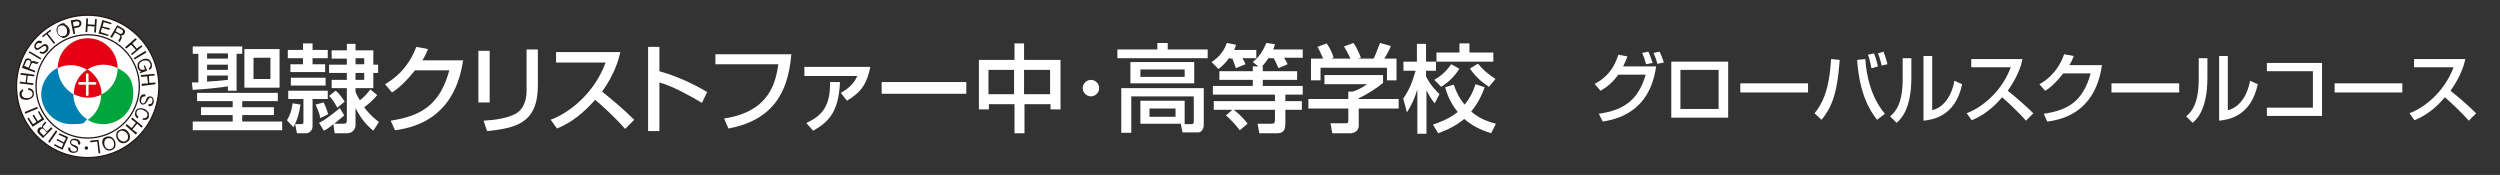 <?xml version="1.0" encoding="UTF-8"?>
<svg id="_レイヤー_2" data-name="レイヤー_2" xmlns="http://www.w3.org/2000/svg" version="1.1" viewBox="0 0 575.9 40.3">
  <rect x="0" y="0" width="575.9" height="40.3" fill="#333333" stroke="none"/>
  <!-- Generator: Adobe Illustrator 29.3.1, SVG Export Plug-In . SVG Version: 2.1.0 Build 151)  -->
  <defs>
    <style>
      .st0 {
        fill: #00a63c;
      }

      .st1 {
        fill: #231815;
      }

      .st2, .st3 {
        fill: #fff;
      }

      .st4 {
        fill: #e50012;
      }

      .st3 {
        stroke: #231815;
        stroke-width: .3px;
      }

      .st5 {
        fill: #0080b1;
      }
    </style>
  </defs>
  <g>
    <path class="st2" d="M44.3,19c.2,0,1.2,0,1.4,0v-6.6h-1.3v-1.7h11.4v1.7h-1.3v8.5h-2v-1c-1.3.2-4.5.6-8.1.8l-.2-1.7ZM64,21.4v1.9h-8.2v1.4h7.3v1.8h-7.3v1.5h9.2v2h-20.6v-2h9.2v-1.5h-7.3v-1.8h7.3v-1.4h-8.2v-1.9h18.7ZM47.7,12.3v1.2h4.8v-1.2h-4.8ZM47.7,14.9v1.2h4.8v-1.2h-4.8ZM52.5,17.4h-4.8v1.4c1.7-.1,3.1-.2,4.8-.4v-1ZM64.4,11.3v8.9h-8.1v-8.9h8.1ZM58.4,13.3v4.9h3.9v-4.9h-3.9Z"/>
    <path class="st2" d="M69.2,24.2c-.2,1.5-.6,3.2-1.6,5.1l-1.5-1.6c.5-.8,1.1-2.1,1.3-3.9l1.9.3ZM69.9,10h2.1v1.5h3.5v1.9h-3.5v1.4h2.9v1.8h-8v-1.8h2.9v-1.4h-3.5v-1.9h3.5v-1.5ZM66.4,20.9h9.1v1.9h-3.5v6.3c0,.8-.6,1.6-1.5,1.6h-2.1l-.4-2.1h1.3c.6,0,.6-.2.6-.7v-5.1h-3.5v-1.9ZM67,19.7v-1.8h8v1.8h-8ZM74.5,23.5c.5.9.9,2.1,1.1,2.8l-1.8.9c-.3-1.3-.4-1.5-1.1-3.1l1.8-.5ZM79.3,26.6c-.5.4-.7.6-2.3,1.9h2.2c.5,0,.7-.2.7-.7v-7.5h-3.5v-1.9h3.5v-1.6h-4.1v-1.9h4.1v-1.4h-3.5v-1.9h3.5v-1.5h2v1.5h4.1v3.3h1.1v1.9h-1.1v3.5h-4.1v.9c.2.5.5,1.1,1,1.9.9-.7,1.8-1.6,2.4-2.5l1.6,1.3c-.8,1-1.9,2-3,2.8,1.3,1.8,2.6,2.8,3.4,3.4l-1.3,2c-1.6-1.3-2.8-2.7-4.1-5.2v3.9c0,1-.8,1.9-1.9,1.9h-2.9l-.3-2.1c-1.2,1-1.6,1.2-2.2,1.5l-1.1-1.8c1.4-.7,2.6-1.6,4.8-3.4l1,1.7ZM77.3,20.9c1,.7,1.8,2.1,2.1,2.5l-1.7,1.4c-.7-1.3-1.2-2-1.9-2.7l1.5-1.2ZM81.9,13.4v1.4h2v-1.4h-2ZM81.9,16.8v1.6h2v-1.6h-2Z"/>
    <path class="st2" d="M106.7,13.8c-.6,3.7-2.4,14.5-15.7,16.2l-1-2.2c7.2-1.1,11.4-3.8,13.5-11.6h-7.9c-2,2.5-3.7,4.1-5.3,5.1l-1.6-1.9c1.3-.8,5.1-3,7.2-8.6l2.7.5c-.3.7-.5,1.3-1.3,2.6h9.5Z"/>
    <path class="st2" d="M112.8,23.6h-2.6v-11.9h2.6v11.9ZM123.9,19.7c0,8.8-5.2,9.8-11.7,10.5l-.8-2.4c3.2-.2,5.3-.6,7.2-1.5,2.6-1.3,2.7-4.5,2.7-5.4v-9.5h2.6v8.4Z"/>
    <path class="st2" d="M126.8,27.6c4.7-1.7,10.3-6.5,12.7-13.2h-11.4v-2.4h14.8c-.3,1.3-1.1,4.8-4.2,9.1,2.6,2.1,5.1,4.2,7.4,6.5l-2.1,2.1c-2.5-2.9-5.9-5.9-6.9-6.7-2.6,2.9-5.3,5.2-8.8,6.6l-1.5-2.1Z"/>
    <path class="st2" d="M151.9,10.8v5.6c5.3,1.5,9.5,3.9,11,4.8l-1.2,2.5c-2.5-1.5-6.8-3.9-9.8-4.7v11.2h-2.6V10.8h2.6Z"/>
    <path class="st2" d="M182.3,12.5c-.6,6.4-2.5,14.9-14.5,17.1l-1-2.3c10.7-1.6,11.9-8.6,12.5-12.5h-14.5v-2.3h17.4Z"/>
    <path class="st2" d="M200.5,15.4c-.8,3.8-2,5.8-5.4,7.8l-1.4-1.8c2.7-1.5,3.4-3.1,3.8-3.9h-12.2v-2.1h15.2ZM185.8,28.3c3.7-1.7,5.5-4,5.4-9.4h2.3c-.3,6.5-2.3,9.1-6.2,11.2l-1.5-1.7Z"/>
    <path class="st2" d="M222.6,18.9v2.7h-19.5v-2.7h19.5Z"/>
    <path class="st2" d="M235.9,10v3.8h8.4v11.4h-2.3v-1.2h-6v6.7h-2.3v-6.7h-5.9v1.2h-2.3v-11.4h8.2v-3.8h2.3ZM227.7,16.1v5.6h5.9v-5.6h-5.9ZM235.9,16.1v5.6h6v-5.6h-6Z"/>
    <path class="st2" d="M253.2,20.3c0,1.1-.9,1.9-1.9,1.9s-1.9-.9-1.9-1.9.9-1.9,1.9-1.9,1.9.8,1.9,1.9Z"/>
    <path class="st2" d="M266.6,9.9h2.4v1.5h9.2v2h-20.8v-2h9.2v-1.5ZM272.9,28.6h1.5c.4,0,.6-.1.6-.6v-5.8h-14.4v8.4h-2.3v-10.3h19v8.4c0,1-.5,1.8-1.3,1.8h-3.6l-.4-2h-9.3v-5.3h10.2v5.2ZM275.1,14.3v4.9h-14.7v-4.9h14.7ZM262.7,16v1.7h10.2v-1.7h-10.2ZM264.8,25v1.9h6v-1.9h-6Z"/>
    <path class="st2" d="M283.2,13.3c-.9,1.3-1.9,2.1-2.5,2.6l-1.6-1.6c2-1.3,3-2.9,3.5-4.4l2.1.4c0,.4-.2.7-.4,1.2h5.1v1.9h-3.2c.5.8.6,1.1.7,1.4l-2.2.9c-.2-.6-.6-1.7-.8-2.2h-.6ZM289.9,15.3l-1.3-1c1.3-1.1,2.2-2.2,3.1-4.4l2,.3c-.1.4-.2.6-.4,1.2h6.8v1.9h-4.3c.5.8.6,1,.8,1.5l-2.1.9c-.4-1-1-2.2-1.1-2.3h-1.2c-.4.6-.8,1.2-1.5,1.9h.2v1.1h7.9v2h-7.9v1.4h9.2v2h-4v1.5h3.8v2h-3.8v2.8c0,1.2,0,2.6-1.9,2.6h-4.1l-.4-2.2h3.3c.4,0,.7-.1.7-.8v-2.4h-9.5c.5.3,2.2,1.8,3.2,3.2l-1.8,1.5c-.3-.4-1.7-2.2-3.2-3.4l1.5-1.3h-4.3v-2h14.1v-1.5h-14.3v-2h9.2v-1.4h-7.7v-2h7.7v-1.1h1.4Z"/>
    <path class="st2" d="M318.6,17.3v1.8c-1.3,1.1-3.9,2.8-5.6,3.5v.2h9.2v2.2h-9.2v3.9c0,1.6-1.6,1.8-1.8,1.8h-4.3l-.4-2.3h3.5c.6,0,.6-.3.6-.7v-2.7h-9.2v-2.2h9.2v-1.7h1c.7-.2,2.3-.9,3.3-1.7h-9.8v-2.1h13.6ZM304.8,13.5c-.5-1.2-1-2.2-1.3-2.7l2.1-.8c.6.8,1.3,2.1,1.6,3.3l-.5.2h4.4c-.6-1.3-1-2-1.5-2.8l2.2-.8c.5.7,1.3,2.3,1.7,3.4l-.7.2h3.6c.3-.5.6-1.2,1.5-3.6l2.5.7c-.5,1.2-.8,1.7-1.5,2.9h2.8v5h-2.2v-2.9h-15.3v2.9h-2.2v-5h2.9Z"/>
    <path class="st2" d="M323.2,22.8c1.5-2.2,2.1-3.8,2.9-6.5h-2.8v-2.1h3.1v-4.1h2.1v4.1h2.3v2.1h-2.3v1.3c1,2,2.2,3.2,3.1,4.1l-1.1,2.1c-1-1.2-1.2-1.7-1.9-3v10h-2.1v-10.2c-.7,2.3-1.3,3.5-2.4,5.3l-.8-3ZM342,20.1c-.4,1.2-1.3,3.4-3.1,5.6,2,1.7,4.1,2.4,5.7,2.8l-1.1,2.2c-1.2-.4-3.8-1.2-6.2-3.3-1.8,1.5-3.8,2.5-6,3.3l-1.2-2c1.5-.5,3.7-1.3,5.7-2.9-1.8-2.2-2.5-4.3-2.9-5.7l2-.6c.3.9.9,2.7,2.5,4.6.9-1.1,1.8-2.5,2.5-4.7l2.1.7ZM336.2,15.8c-1,1.6-2.4,3.1-4.2,4.2l-1.6-1.6c2.4-1.4,3.3-2.8,3.9-3.6l1.8,1ZM336.3,10h2.2v2.1h5.5v2.1h-13.1v-2.1h5.3v-2.1ZM340.5,14.7c1.3,1.6,2.4,2.4,4,3.5l-1.5,1.8c-1.2-.8-2.7-1.8-4.4-4.2l1.8-1.1Z"/>
    <path class="st2" d="M367.4,19.3c4-2.1,5-5.5,5.4-6.7l2.1.4c-.2.6-.5,1.3-1,2.3h7.6c-1.5,10.8-9.4,12.2-12.3,12.7l-.9-1.8c5.7-.8,9.1-3.1,10.8-9h-6.3c-1.5,2-2.7,2.9-4.1,3.7l-1.3-1.5ZM379.2,14.8c-.4-1.4-.5-1.7-.9-2.6l1.4-.3c.2.4.5,1,1,2.6l-1.5.3ZM381.8,14.7c-.4-1.4-.7-2.1-.9-2.5l1.4-.3c.3.6.6,1.3,1,2.5l-1.5.3Z"/>
    <path class="st2" d="M398.1,14.2v12.9h-13.1v-12.9h13.1ZM395.9,16.1h-8.8v9h8.8v-9Z"/>
    <path class="st2" d="M416.5,19.2v2.1h-15.6v-2.1h15.6Z"/>
    <path class="st2" d="M418,26.1c1.8-2.2,3.4-5.3,3.8-12.5l2,.2c-.6,8.4-2.1,11.2-4.2,13.8l-1.6-1.5ZM429.7,13.6c.2,3.5,1.2,8.7,4.5,12.6l-1.8,1.4c-1.7-2.2-4-5.8-4.6-13.8l1.9-.2ZM431.1,15.7c-.3-1.7-.6-2.6-.8-3.1l1.4-.3c.4,1,.6,1.7.9,3l-1.4.4ZM433.5,15.2c-.4-1.5-.5-2-.9-2.9l1.3-.4c.2.6.6,1.7.9,2.9l-1.4.3Z"/>
    <path class="st2" d="M440.3,17.9c0,7.4-2.5,9.6-3.4,10.4l-1.5-1.5c.8-.7,2.9-2.3,2.9-8.5v-4.9h2v4.5ZM445.1,25.4c4-1,5-5.9,5.1-6.8l1.8.8c-1.6,7.7-7.2,8.2-8.9,8.4v-14.9h2v12.6Z"/>
    <path class="st2" d="M453,26.1c3.8-1.4,8.2-5.2,10.2-10.6h-9.1v-1.9h11.8c-.2,1.1-.9,3.8-3.4,7.3,2.1,1.7,4.1,3.4,5.9,5.2l-1.7,1.7c-2-2.3-4.7-4.7-5.5-5.4-2,2.4-4.3,4.2-7,5.3l-1.2-1.7Z"/>
    <path class="st2" d="M484.2,15.1c-.5,3-2,11.6-12.6,12.9l-.8-1.8c5.7-.8,9.1-3,10.8-9.3h-6.3c-1.6,2-2.9,3.3-4.2,4l-1.3-1.5c1.1-.6,4.1-2.4,5.7-6.9l2.2.4c-.2.6-.4,1.1-1,2.1h7.6Z"/>
    <path class="st2" d="M502,19.2v2.1h-15.6v-2.1h15.6Z"/>
    <path class="st2" d="M508.5,17.9c0,7.4-2.5,9.6-3.4,10.4l-1.5-1.5c.8-.7,2.9-2.3,2.9-8.5v-4.9h2v4.5ZM513.2,25.4c4-1,5-5.9,5.1-6.8l1.8.8c-1.6,7.7-7.2,8.2-8.9,8.4v-14.9h2v12.6Z"/>
    <path class="st2" d="M534.9,14.5v12.2h-12.7v-1.9h10.6v-8.4h-10.6v-1.9h12.6Z"/>
    <path class="st2" d="M553.4,19.2v2.1h-15.6v-2.1h15.6Z"/>
    <path class="st2" d="M555,26.1c3.8-1.4,8.2-5.2,10.2-10.6h-9.1v-1.9h11.8c-.2,1.1-.9,3.8-3.4,7.3,2.1,1.7,4.1,3.4,5.9,5.2l-1.7,1.7c-2-2.3-4.7-4.7-5.5-5.4-2,2.4-4.3,4.2-7,5.3l-1.2-1.7Z"/>
  </g>
  <g>
    <path class="st3" d="M36.6,19.9c0,9-7.3,16.4-16.4,16.4S3.8,28.9,3.8,19.9,11.2,3.5,20.2,3.5s16.4,7.3,16.4,16.4ZM32.1,19.9c0,6.6-5.3,11.9-11.9,11.9s-11.9-5.3-11.9-11.9,5.3-11.9,11.9-11.9,11.9,5.3,11.9,11.9Z"/>
    <path class="st4" d="M20.1,16c1.1-.7,2.4-1.1,3.7-1.1s2.3.3,3.3.8h0c0-3.8-3.1-6.9-6.9-6.9s-6.9,3.1-6.9,6.9h0c.9-.5,2-.7,3.1-.7s2.6.4,3.6,1.1"/>
    <path class="st5" d="M16.9,21.7h0c-2.1-1.2-3.6-3.5-3.6-6.1-2.2,1.1-3.8,3.5-3.8,6.1,0,3.8,3.1,6.9,6.9,6.9s2.7-.4,3.7-1.1c-1.9-1.2-3.2-3.4-3.2-5.8"/>
    <path class="st0" d="M27.1,15.7c0,2.7-1.5,5-3.8,6.1h0c0,2.4-1.2,4.6-3.1,5.8,1.1.7,2.3,1,3.6,1,3.8,0,6.9-3.1,6.9-6.9s-1.5-4.9-3.6-6"/>
    <path class="st4" d="M20.1,16c-1.9,1.2-3.1,3.3-3.1,5.7,1,.5,2.1.8,3.3.8s2.2-.3,3.1-.7c0-2.5-1.3-4.6-3.2-5.8"/>
    <path class="st2" d="M21.9,18.9h-1.5v-1.7c0-.2-.1-.3-.3-.3s-.3.1-.3.3v1.7h-1.5c-.2,0-.3.1-.3.3s.2.3.3.3h1.5v2.3c0,.2.1.3.3.3s.3-.1.3-.3v-2.3h1.5c.2,0,.3-.2.3-.3s-.2-.3-.3-.3"/>
    <path class="st1" d="M19.9,34.5c-.2,0-.4-.2-.4-.4,0-.2.2-.4.4-.4.2,0,.4.2.4.4,0,.2-.2.4-.4.4"/>
    <path class="st1" d="M16.2,34.1c0,.2,0,.4.2.6.2.2.3.2.5.2.7.2,1-.5.7-.7,0,0-.2-.2-.4-.3-.2-.1-.5-.3-.7-.4-.2-.2-.4-.5-.4-.8.1-.6.8-.9,1.4-.7.4.1.7.2.9.6.2.3.1.5,0,.7h-.4c0-.3,0-.7-.4-.9,0,0-.2,0-.4-.1-.2,0-.3,0-.5,0-.2.1-.5.4-.2.8.2.1.4.3.6.3.4.2.2,0,.6.3.1,0,.3.3.3.7,0,.5-.5.9-1.3.8-.3,0-.5-.2-.7-.3-.4-.4-.3-.8-.3-.9h.4"/>
    <polyline class="st1" points="14.4 34.5 12.4 33.5 12.6 33.2 14.2 34 14.6 33.1 13 32.3 13.2 32 14.7 32.8 15.2 31.8 13.5 31 13.7 30.7 15.7 31.6 14.4 34.5"/>
    <polyline class="st1" points="11.4 32.9 11.1 32.6 12.9 30 13.2 30.3 11.4 32.9"/>
    <path class="st1" d="M10,31.3l.8-.8-.7-.7c-.2-.2-.4-.3-.7,0-.4.3-.2.7,0,.8l.7.7ZM10,31.9l-1-1c-.3-.3-.6-.7-.2-1.3.3-.3.5-.3.9-.3,0-.4,0-.5.3-.8.3-.3.4-.4.3-.6h0c0,0,.3.3.3.3,0,.2-.1.3-.2.4-.2.3-.8.6-.3,1l.7.7,1-1,.3.3-2.2,2.2"/>
    <polyline class="st1" points="7.5 29.2 6.3 27.3 6.6 27.1 7.6 28.6 8.4 28.1 7.5 26.6 7.8 26.4 8.7 27.9 9.6 27.3 8.7 25.7 9 25.6 10.2 27.5 7.5 29.2"/>
    <polyline class="st1" points="5.8 26.2 5.7 25.8 8.6 24.6 8.7 25 5.8 26.2"/>
    <path class="st1" d="M5.5,20.9c-.1,0-.2.1-.3.2-.2.2-.2.4-.2.7,0,.2.2.5.4.6.2.2.6.2,1,.2.4,0,.7-.2.9-.4.2-.2.2-.5.2-.7,0-.2-.2-.5-.4-.6-.2-.1-.4-.2-.6-.2v-.4c.3,0,.6.1.9.3.1.1.4.4.4.8,0,.4,0,.8-.2.9-.3.4-.8.6-1.3.7-.4,0-1,0-1.4-.3-.1-.1-.4-.4-.4-.8,0-.4,0-.8.2-.9.2-.2.4-.4.6-.5v.4"/>
    <polyline class="st1" points="6.4 17.4 6.2 19 7.7 19.2 7.6 19.6 4.5 19.2 4.6 18.8 5.9 19 6.1 17.4 4.7 17.2 4.8 16.8 7.9 17.2 7.9 17.6 6.4 17.4"/>
    <path class="st1" d="M5.6,15.2l1,.4.4-1c0-.2.1-.5-.2-.7-.5-.2-.7,0-.8.3l-.4.9ZM5.1,15.5l.5-1.3c.2-.5.4-.9,1.1-.7.4.1.5.3.6.7.3-.2.4-.2.9,0,.4.1.5.2.7,0h0s-.2.5-.2.5c-.2,0-.3,0-.4,0-.4,0-.8-.5-1.1.1l-.4,1,1.3.5v.4c-.1,0-3.1-1.1-3.1-1.1"/>
    <polyline class="st1" points="6.6 12.1 6.8 11.8 9.5 13.4 9.3 13.7 6.6 12.1"/>
    <path class="st1" d="M9.7,9.6c-.1-.1-.4-.3-.9-.2-.2,0-.4.3-.6.5-.5.6-.3,1.2,0,1.5.3.2.6.1.7,0,.4-.2.2-.1.6-.4.2-.1.4-.3.6-.4.4-.1.6.2.6.5s0,.3-.2.4c0,.1-.2.2-.3.3-.4.4-.8.1-.9,0l-.2.3c.2.1.3.3.7.3s.7-.2,1-.5c.5-.5.5-1.2,0-1.6-.2-.2-.6-.2-.9,0-.2.2-.4.3-.7.5-.2.1-.3.2-.4.3-.4.1-.8-.4-.4-.9.1-.1.2-.2.4-.3.3,0,.4,0,.6.1l.3-.3"/>
    <polyline class="st1" points="10.7 7.9 9.9 8.6 9.7 8.3 11.6 6.8 11.8 7.1 11 7.7 12.7 9.9 12.4 10.1 10.7 7.9"/>
    <path class="st1" d="M13.3,6.5c-.1.3,0,.7,0,1,.1.4.4.6.7.8.3.1.6,0,.8,0,.3-.1.5-.3.6-.6.1-.3,0-.7,0-1-.1-.4-.4-.6-.7-.8-.3-.1-.6,0-.8,0-.3.1-.5.3-.6.6ZM14.8,5.5c.5.2.9.6,1.1,1,.2.4.3.9,0,1.4,0,.2-.4.5-.7.7-.4.2-.8.2-1,0-.5-.2-.9-.6-1-1-.2-.4-.3-.9,0-1.4,0-.2.4-.5.8-.7.4-.2.8-.2,1-.1"/>
    <path class="st1" d="M17,6.1l1-.2c0,0,.4-.2.3-.6-.1-.4-.5-.4-.6-.4l-.9.2.2,1.1ZM16.3,4.7l1.3-.2c.3,0,.9,0,1.1.6.2.7-.3,1.1-.6,1.2l-1,.2.2,1.3h-.4c0,0-.6-3-.6-3"/>
    <polyline class="st1" points="21.8 6.1 20.2 6 20.1 7.4 19.7 7.4 19.9 4.2 20.3 4.3 20.2 5.6 21.8 5.7 21.9 4.4 22.3 4.4 22.1 7.5 21.7 7.5 21.8 6.1"/>
    <polyline class="st1" points="23.6 4.6 25.7 5.3 25.6 5.6 23.9 5.1 23.6 6.1 25.3 6.5 25.2 6.9 23.5 6.4 23.2 7.4 25 8 24.9 8.3 22.7 7.7 23.6 4.6"/>
    <path class="st1" d="M27.1,6.3l-.5.9.9.5c.2.1.5.2.7-.1.3-.4,0-.7-.2-.8l-.9-.5ZM27,5.8l1.2.7c.4.2.8.6.5,1.2-.2.4-.4.4-.8.5.2.3.2.4,0,.9-.2.3-.3.5-.2.6h0c0,0-.4-.2-.4-.2,0-.2,0-.3.1-.4.2-.3.6-.8,0-1.1l-.9-.5-.7,1.2-.4-.2,1.6-2.7"/>
    <polyline class="st1" points="31.3 11.5 30.2 10.3 29.1 11.2 28.8 10.9 31.2 8.8 31.5 9.1 30.5 10 31.5 11.2 32.6 10.4 32.8 10.7 30.4 12.7 30.2 12.4 31.3 11.5"/>
    <polyline class="st1" points="33.5 11.7 33.7 12.1 31 13.7 30.8 13.4 33.5 11.7"/>
    <path class="st1" d="M33.1,15.1l.3.9c-.2,0-.5.2-1,0-.1,0-.3-.3-.3-.5-.1-.3-.1-.6,0-.8.1-.3.4-.5.8-.7.4-.1.8-.1,1.1,0,.3.1.5.4.6.6.2.5,0,1-.3,1.1v.4c.3-.1.7-.3.7-.9,0-.2,0-.5-.1-.7-.2-.4-.5-.7-.6-.8-.5-.3-1-.2-1.5,0-.4.2-.9.5-1.1,1,0,.2,0,.6,0,.9.2.6.5.7.8.9l-.3.2v.2c0,0,1.7-.6,1.7-.6l-.5-1.2h-.3"/>
    <polyline class="st1" points="34.1 19.2 33.9 17.6 32.5 17.7 32.4 17.3 35.6 17 35.6 17.4 34.3 17.5 34.4 19.1 35.8 19 35.8 19.4 32.7 19.8 32.6 19.3 34.1 19.2"/>
    <path class="st1" d="M34.3,24c.2,0,.4,0,.6-.2.2-.2.2-.3.2-.5.2-.7-.5-1-.7-.7,0,0-.2.2-.3.4-.1.2-.3.5-.4.7-.2.2-.5.4-.8.4-.6-.1-.9-.8-.7-1.4.1-.4.2-.7.6-.9.3-.1.5-.1.7,0v.4c-.3,0-.7,0-.9.4,0,0,0,.2-.1.4,0,.2,0,.3,0,.5.1.2.4.5.8.2.1-.2.3-.4.3-.6.2-.4,0-.2.3-.6,0-.1.3-.3.7-.3.5,0,.9.5.8,1.3,0,.3-.2.6-.3.7-.4.4-.8.3-.9.2v-.4"/>
    <path class="st1" d="M32.9,27.2c.2,0,.3,0,.4,0,.3,0,.5-.2.6-.4.1-.2.1-.5,0-.7-.1-.3-.4-.5-.8-.7-.3-.2-.7-.2-1-.2-.3,0-.5.3-.6.5-.1.2-.1.5,0,.7,0,.2.2.3.4.5l-.2.4c-.3-.2-.5-.5-.6-.8,0-.2,0-.6.1-.9.2-.4.5-.6.7-.6.5-.2,1,0,1.4.1.4.2.8.6,1,1,0,.2,0,.6,0,.9-.2.4-.5.6-.7.6-.3,0-.5,0-.8,0l.2-.4"/>
    <polyline class="st1" points="30.3 29.5 31.3 28.3 30.2 27.4 30.5 27.1 32.9 29.1 32.6 29.4 31.6 28.5 30.5 29.8 31.6 30.6 31.3 31 28.9 28.9 29.2 28.6 30.3 29.5"/>
    <path class="st1" d="M29.5,31.7c0-.3,0-.7-.3-1-.2-.3-.6-.5-.9-.6-.3,0-.6,0-.8.2-.2.2-.4.4-.4.7,0,.3,0,.7.3,1,.2.3.6.5.9.6.3,0,.6,0,.8-.2.2-.2.4-.4.4-.7ZM28.3,33c-.5,0-1-.4-1.2-.8-.3-.4-.4-.9-.3-1.4,0-.2.2-.6.6-.8.4-.2.8-.3,1-.3.5,0,1,.4,1.2.8.3.4.4.9.3,1.4,0,.2-.2.6-.6.8-.4.3-.8.3-1,.3"/>
    <path class="st1" d="M26.2,33.7c.1-.3.1-.7,0-1-.1-.4-.4-.7-.7-.8-.3-.1-.6-.1-.8,0-.3,0-.5.3-.6.6-.1.3-.1.7,0,1,.1.4.4.7.7.8.3.1.6.1.8,0,.3-.1.5-.3.6-.6ZM24.7,34.6c-.5-.2-.8-.6-1-1.1-.2-.4-.2-1,0-1.4,0-.2.4-.5.8-.6.4-.1.8-.1,1,0,.5.2.8.6,1,1,.1.4.2,1,0,1.4,0,.2-.4.5-.8.7-.4.1-.8.1-1,0"/>
    <polyline class="st1" points="22.7 35.3 22.4 32.6 20.8 32.8 20.8 32.4 22.7 32.2 23.1 35.3 22.7 35.3"/>
  </g>
</svg>